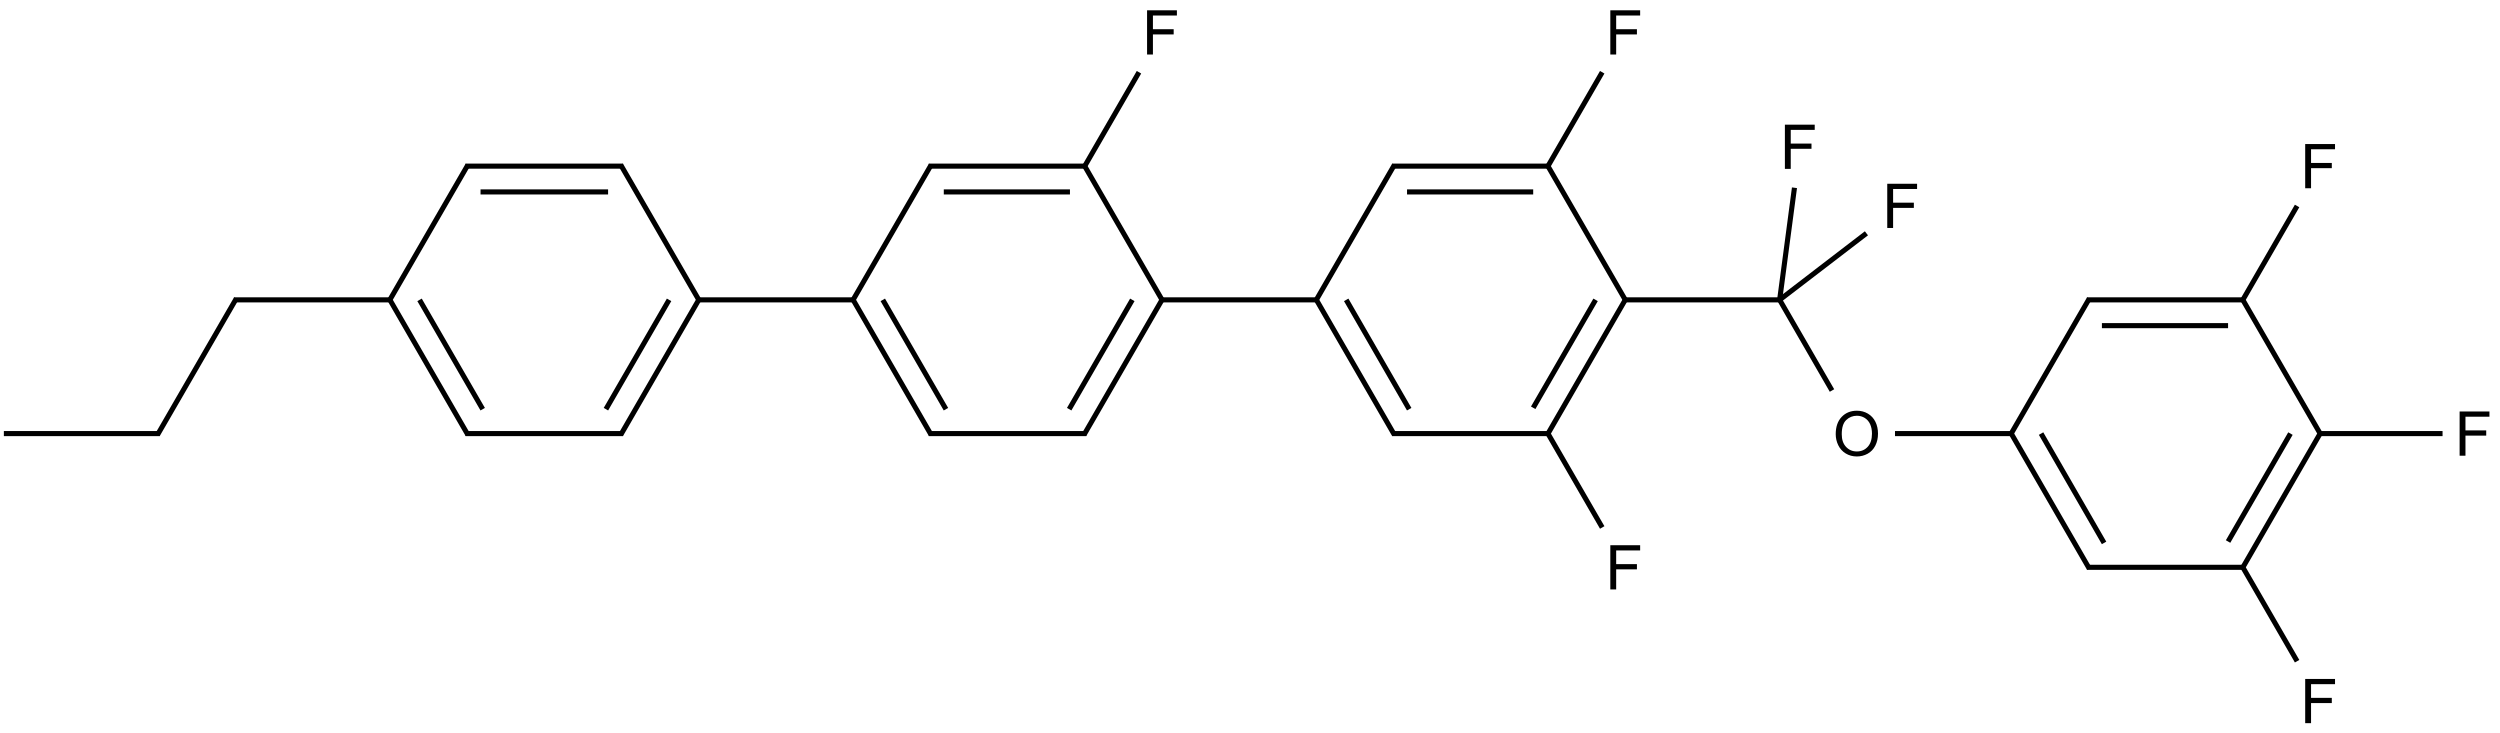 <?xml version="1.0" encoding="UTF-8"?>
<svg xmlns="http://www.w3.org/2000/svg" xmlns:xlink="http://www.w3.org/1999/xlink" width="1619" height="475" viewBox="0 0 1619 475">
<defs>
<g>
<g id="glyph-0-0">
<path d="M 5 0 L 5 -25 L 25 -25 L 25 0 Z M 5.625 -0.625 L 24.375 -0.625 L 24.375 -24.375 L 5.625 -24.375 Z M 5.625 -0.625 "/>
</g>
<g id="glyph-0-1">
<path d="M 3.281 0 L 3.281 -28.633 L 22.598 -28.633 L 22.598 -25.254 L 7.07 -25.254 L 7.07 -16.387 L 20.508 -16.387 L 20.508 -13.008 L 7.07 -13.008 L 7.07 0 Z M 3.281 0 "/>
</g>
<g id="glyph-0-2">
<path d="M 1.934 -13.945 C 1.934 -18.695 3.207 -22.414 5.762 -25.105 C 8.309 -27.793 11.605 -29.137 15.645 -29.141 C 18.285 -29.137 20.668 -28.508 22.793 -27.246 C 24.914 -25.98 26.531 -24.219 27.645 -21.961 C 28.758 -19.703 29.312 -17.141 29.316 -14.277 C 29.312 -11.371 28.727 -8.773 27.559 -6.484 C 26.383 -4.191 24.723 -2.457 22.578 -1.277 C 20.426 -0.102 18.109 0.484 15.625 0.488 C 12.926 0.484 10.516 -0.164 8.398 -1.465 C 6.273 -2.766 4.668 -4.543 3.574 -6.797 C 2.48 -9.047 1.934 -11.43 1.934 -13.945 Z M 5.84 -13.887 C 5.836 -10.434 6.762 -7.715 8.621 -5.73 C 10.473 -3.746 12.801 -2.754 15.605 -2.754 C 18.453 -2.754 20.801 -3.754 22.645 -5.762 C 24.484 -7.762 25.406 -10.609 25.41 -14.297 C 25.406 -16.625 25.012 -18.656 24.227 -20.398 C 23.438 -22.133 22.285 -23.48 20.77 -24.441 C 19.25 -25.395 17.547 -25.875 15.664 -25.879 C 12.977 -25.875 10.668 -24.953 8.738 -23.113 C 6.801 -21.27 5.836 -18.195 5.84 -13.887 Z M 5.84 -13.887 "/>
</g>
</g>
</defs>
<path fill="none" stroke-width="0.033" stroke-linecap="butt" stroke-linejoin="miter" stroke="rgb(0%, 0%, 0%)" stroke-opacity="1" stroke-miterlimit="10" d="M 0 2.598 L 1.01 2.598 " transform="matrix(100, 0, 0, 100, 2.498, 20.99)"/>
<path fill="none" stroke-width="0.033" stroke-linecap="butt" stroke-linejoin="miter" stroke="rgb(0%, 0%, 0%)" stroke-opacity="1" stroke-miterlimit="10" d="M 0.995 2.606 L 1.505 1.724 " transform="matrix(100, 0, 0, 100, 2.498, 20.99)"/>
<path fill="none" stroke-width="0.033" stroke-linecap="butt" stroke-linejoin="miter" stroke="rgb(0%, 0%, 0%)" stroke-opacity="1" stroke-miterlimit="10" d="M 1.49 1.732 L 2.51 1.732 " transform="matrix(100, 0, 0, 100, 2.498, 20.99)"/>
<path fill="none" stroke-width="0.033" stroke-linecap="butt" stroke-linejoin="miter" stroke="rgb(0%, 0%, 0%)" stroke-opacity="1" stroke-miterlimit="10" d="M 2.5 1.732 L 3.005 2.606 " transform="matrix(100, 0, 0, 100, 2.498, 20.99)"/>
<path fill="none" stroke-width="0.033" stroke-linecap="butt" stroke-linejoin="miter" stroke="rgb(0%, 0%, 0%)" stroke-opacity="1" stroke-miterlimit="10" d="M 2.692 1.732 L 3.101 2.44 " transform="matrix(100, 0, 0, 100, 2.498, 20.99)"/>
<path fill="none" stroke-width="0.033" stroke-linecap="butt" stroke-linejoin="miter" stroke="rgb(0%, 0%, 0%)" stroke-opacity="1" stroke-miterlimit="10" d="M 2.99 2.598 L 4.01 2.598 " transform="matrix(100, 0, 0, 100, 2.498, 20.99)"/>
<path fill="none" stroke-width="0.033" stroke-linecap="butt" stroke-linejoin="miter" stroke="rgb(0%, 0%, 0%)" stroke-opacity="1" stroke-miterlimit="10" d="M 3.995 2.606 L 4.5 1.732 " transform="matrix(100, 0, 0, 100, 2.498, 20.99)"/>
<path fill="none" stroke-width="0.033" stroke-linecap="butt" stroke-linejoin="miter" stroke="rgb(0%, 0%, 0%)" stroke-opacity="1" stroke-miterlimit="10" d="M 3.899 2.44 L 4.308 1.732 " transform="matrix(100, 0, 0, 100, 2.498, 20.99)"/>
<path fill="none" stroke-width="0.033" stroke-linecap="butt" stroke-linejoin="miter" stroke="rgb(0%, 0%, 0%)" stroke-opacity="1" stroke-miterlimit="10" d="M 4.49 1.732 L 5.51 1.732 " transform="matrix(100, 0, 0, 100, 2.498, 20.99)"/>
<path fill="none" stroke-width="0.033" stroke-linecap="butt" stroke-linejoin="miter" stroke="rgb(0%, 0%, 0%)" stroke-opacity="1" stroke-miterlimit="10" d="M 5.5 1.732 L 6.005 2.606 " transform="matrix(100, 0, 0, 100, 2.498, 20.99)"/>
<path fill="none" stroke-width="0.033" stroke-linecap="butt" stroke-linejoin="miter" stroke="rgb(0%, 0%, 0%)" stroke-opacity="1" stroke-miterlimit="10" d="M 5.692 1.732 L 6.101 2.44 " transform="matrix(100, 0, 0, 100, 2.498, 20.99)"/>
<path fill="none" stroke-width="0.033" stroke-linecap="butt" stroke-linejoin="miter" stroke="rgb(0%, 0%, 0%)" stroke-opacity="1" stroke-miterlimit="10" d="M 5.99 2.598 L 7.01 2.598 " transform="matrix(100, 0, 0, 100, 2.498, 20.99)"/>
<path fill="none" stroke-width="0.033" stroke-linecap="butt" stroke-linejoin="miter" stroke="rgb(0%, 0%, 0%)" stroke-opacity="1" stroke-miterlimit="10" d="M 6.995 2.606 L 7.5 1.732 " transform="matrix(100, 0, 0, 100, 2.498, 20.99)"/>
<path fill="none" stroke-width="0.033" stroke-linecap="butt" stroke-linejoin="miter" stroke="rgb(0%, 0%, 0%)" stroke-opacity="1" stroke-miterlimit="10" d="M 6.899 2.44 L 7.308 1.732 " transform="matrix(100, 0, 0, 100, 2.498, 20.99)"/>
<path fill="none" stroke-width="0.033" stroke-linecap="butt" stroke-linejoin="miter" stroke="rgb(0%, 0%, 0%)" stroke-opacity="1" stroke-miterlimit="10" d="M 7.49 1.732 L 8.51 1.732 " transform="matrix(100, 0, 0, 100, 2.498, 20.99)"/>
<path fill="none" stroke-width="0.033" stroke-linecap="butt" stroke-linejoin="miter" stroke="rgb(0%, 0%, 0%)" stroke-opacity="1" stroke-miterlimit="10" d="M 8.5 1.732 L 9.005 2.606 " transform="matrix(100, 0, 0, 100, 2.498, 20.99)"/>
<path fill="none" stroke-width="0.033" stroke-linecap="butt" stroke-linejoin="miter" stroke="rgb(0%, 0%, 0%)" stroke-opacity="1" stroke-miterlimit="10" d="M 8.693 1.732 L 9.101 2.44 " transform="matrix(100, 0, 0, 100, 2.498, 20.99)"/>
<path fill="none" stroke-width="0.033" stroke-linecap="butt" stroke-linejoin="miter" stroke="rgb(0%, 0%, 0%)" stroke-opacity="1" stroke-miterlimit="10" d="M 8.99 2.598 L 10.01 2.598 " transform="matrix(100, 0, 0, 100, 2.498, 20.99)"/>
<path fill="none" stroke-width="0.033" stroke-linecap="butt" stroke-linejoin="miter" stroke="rgb(0%, 0%, 0%)" stroke-opacity="1" stroke-miterlimit="10" d="M 9.995 2.59 L 10.351 3.206 " transform="matrix(100, 0, 0, 100, 2.498, 20.99)"/>
<path fill="none" stroke-width="0.033" stroke-linecap="butt" stroke-linejoin="miter" stroke="rgb(0%, 0%, 0%)" stroke-opacity="1" stroke-miterlimit="10" d="M 10 2.598 L 10.5 1.732 " transform="matrix(100, 0, 0, 100, 2.498, 20.99)"/>
<path fill="none" stroke-width="0.033" stroke-linecap="butt" stroke-linejoin="miter" stroke="rgb(0%, 0%, 0%)" stroke-opacity="1" stroke-miterlimit="10" d="M 9.904 2.431 L 10.308 1.732 " transform="matrix(100, 0, 0, 100, 2.498, 20.99)"/>
<path fill="none" stroke-width="0.033" stroke-linecap="butt" stroke-linejoin="miter" stroke="rgb(0%, 0%, 0%)" stroke-opacity="1" stroke-miterlimit="10" d="M 10.49 1.732 L 11.5 1.732 " transform="matrix(100, 0, 0, 100, 2.498, 20.99)"/>
<path fill="none" stroke-width="0.033" stroke-linecap="butt" stroke-linejoin="miter" stroke="rgb(0%, 0%, 0%)" stroke-opacity="1" stroke-miterlimit="10" d="M 11.5 1.732 L 11.596 1.006 " transform="matrix(100, 0, 0, 100, 2.498, 20.99)"/>
<path fill="none" stroke-width="0.033" stroke-linecap="butt" stroke-linejoin="miter" stroke="rgb(0%, 0%, 0%)" stroke-opacity="1" stroke-miterlimit="10" d="M 11.5 1.732 L 12.062 1.301 " transform="matrix(100, 0, 0, 100, 2.498, 20.99)"/>
<path fill="none" stroke-width="0.033" stroke-linecap="butt" stroke-linejoin="miter" stroke="rgb(0%, 0%, 0%)" stroke-opacity="1" stroke-miterlimit="10" d="M 11.5 1.732 L 11.839 2.319 " transform="matrix(100, 0, 0, 100, 2.498, 20.99)"/>
<path fill="none" stroke-width="0.033" stroke-linecap="butt" stroke-linejoin="miter" stroke="rgb(0%, 0%, 0%)" stroke-opacity="1" stroke-miterlimit="10" d="M 12.247 2.598 L 13.01 2.598 " transform="matrix(100, 0, 0, 100, 2.498, 20.99)"/>
<path fill="none" stroke-width="0.033" stroke-linecap="butt" stroke-linejoin="miter" stroke="rgb(0%, 0%, 0%)" stroke-opacity="1" stroke-miterlimit="10" d="M 13 2.598 L 13.505 3.472 " transform="matrix(100, 0, 0, 100, 2.498, 20.99)"/>
<path fill="none" stroke-width="0.033" stroke-linecap="butt" stroke-linejoin="miter" stroke="rgb(0%, 0%, 0%)" stroke-opacity="1" stroke-miterlimit="10" d="M 13.193 2.598 L 13.601 3.306 " transform="matrix(100, 0, 0, 100, 2.498, 20.99)"/>
<path fill="none" stroke-width="0.033" stroke-linecap="butt" stroke-linejoin="miter" stroke="rgb(0%, 0%, 0%)" stroke-opacity="1" stroke-miterlimit="10" d="M 13.49 3.464 L 14.51 3.464 " transform="matrix(100, 0, 0, 100, 2.498, 20.99)"/>
<path fill="none" stroke-width="0.033" stroke-linecap="butt" stroke-linejoin="miter" stroke="rgb(0%, 0%, 0%)" stroke-opacity="1" stroke-miterlimit="10" d="M 14.495 3.456 L 14.851 4.072 " transform="matrix(100, 0, 0, 100, 2.498, 20.99)"/>
<path fill="none" stroke-width="0.033" stroke-linecap="butt" stroke-linejoin="miter" stroke="rgb(0%, 0%, 0%)" stroke-opacity="1" stroke-miterlimit="10" d="M 14.5 3.464 L 15 2.598 " transform="matrix(100, 0, 0, 100, 2.498, 20.99)"/>
<path fill="none" stroke-width="0.033" stroke-linecap="butt" stroke-linejoin="miter" stroke="rgb(0%, 0%, 0%)" stroke-opacity="1" stroke-miterlimit="10" d="M 14.404 3.297 L 14.808 2.598 " transform="matrix(100, 0, 0, 100, 2.498, 20.99)"/>
<path fill="none" stroke-width="0.033" stroke-linecap="butt" stroke-linejoin="miter" stroke="rgb(0%, 0%, 0%)" stroke-opacity="1" stroke-miterlimit="10" d="M 14.99 2.598 L 15.793 2.598 " transform="matrix(100, 0, 0, 100, 2.498, 20.99)"/>
<path fill="none" stroke-width="0.033" stroke-linecap="butt" stroke-linejoin="miter" stroke="rgb(0%, 0%, 0%)" stroke-opacity="1" stroke-miterlimit="10" d="M 15.005 2.606 L 14.495 1.724 " transform="matrix(100, 0, 0, 100, 2.498, 20.99)"/>
<path fill="none" stroke-width="0.033" stroke-linecap="butt" stroke-linejoin="miter" stroke="rgb(0%, 0%, 0%)" stroke-opacity="1" stroke-miterlimit="10" d="M 14.495 1.74 L 14.851 1.124 " transform="matrix(100, 0, 0, 100, 2.498, 20.99)"/>
<path fill="none" stroke-width="0.033" stroke-linecap="butt" stroke-linejoin="miter" stroke="rgb(0%, 0%, 0%)" stroke-opacity="1" stroke-miterlimit="10" d="M 14.5 1.732 L 13.49 1.732 " transform="matrix(100, 0, 0, 100, 2.498, 20.99)"/>
<path fill="none" stroke-width="0.033" stroke-linecap="butt" stroke-linejoin="miter" stroke="rgb(0%, 0%, 0%)" stroke-opacity="1" stroke-miterlimit="10" d="M 14.404 1.899 L 13.587 1.899 " transform="matrix(100, 0, 0, 100, 2.498, 20.99)"/>
<path fill="none" stroke-width="0.033" stroke-linecap="butt" stroke-linejoin="miter" stroke="rgb(0%, 0%, 0%)" stroke-opacity="1" stroke-miterlimit="10" d="M 13.505 1.724 L 12.995 2.606 " transform="matrix(100, 0, 0, 100, 2.498, 20.99)"/>
<path fill="none" stroke-width="0.033" stroke-linecap="butt" stroke-linejoin="miter" stroke="rgb(0%, 0%, 0%)" stroke-opacity="1" stroke-miterlimit="10" d="M 10.505 1.74 L 9.995 0.858 " transform="matrix(100, 0, 0, 100, 2.498, 20.99)"/>
<path fill="none" stroke-width="0.033" stroke-linecap="butt" stroke-linejoin="miter" stroke="rgb(0%, 0%, 0%)" stroke-opacity="1" stroke-miterlimit="10" d="M 9.995 0.874 L 10.351 0.258 " transform="matrix(100, 0, 0, 100, 2.498, 20.99)"/>
<path fill="none" stroke-width="0.033" stroke-linecap="butt" stroke-linejoin="miter" stroke="rgb(0%, 0%, 0%)" stroke-opacity="1" stroke-miterlimit="10" d="M 10 0.866 L 8.99 0.866 " transform="matrix(100, 0, 0, 100, 2.498, 20.99)"/>
<path fill="none" stroke-width="0.033" stroke-linecap="butt" stroke-linejoin="miter" stroke="rgb(0%, 0%, 0%)" stroke-opacity="1" stroke-miterlimit="10" d="M 9.904 1.033 L 9.087 1.033 " transform="matrix(100, 0, 0, 100, 2.498, 20.99)"/>
<path fill="none" stroke-width="0.033" stroke-linecap="butt" stroke-linejoin="miter" stroke="rgb(0%, 0%, 0%)" stroke-opacity="1" stroke-miterlimit="10" d="M 9.005 0.858 L 8.495 1.74 " transform="matrix(100, 0, 0, 100, 2.498, 20.99)"/>
<path fill="none" stroke-width="0.033" stroke-linecap="butt" stroke-linejoin="miter" stroke="rgb(0%, 0%, 0%)" stroke-opacity="1" stroke-miterlimit="10" d="M 7.505 1.74 L 6.995 0.858 " transform="matrix(100, 0, 0, 100, 2.498, 20.99)"/>
<path fill="none" stroke-width="0.033" stroke-linecap="butt" stroke-linejoin="miter" stroke="rgb(0%, 0%, 0%)" stroke-opacity="1" stroke-miterlimit="10" d="M 6.995 0.874 L 7.351 0.258 " transform="matrix(100, 0, 0, 100, 2.498, 20.99)"/>
<path fill="none" stroke-width="0.033" stroke-linecap="butt" stroke-linejoin="miter" stroke="rgb(0%, 0%, 0%)" stroke-opacity="1" stroke-miterlimit="10" d="M 7 0.866 L 5.99 0.866 " transform="matrix(100, 0, 0, 100, 2.498, 20.99)"/>
<path fill="none" stroke-width="0.033" stroke-linecap="butt" stroke-linejoin="miter" stroke="rgb(0%, 0%, 0%)" stroke-opacity="1" stroke-miterlimit="10" d="M 6.904 1.033 L 6.087 1.033 " transform="matrix(100, 0, 0, 100, 2.498, 20.99)"/>
<path fill="none" stroke-width="0.033" stroke-linecap="butt" stroke-linejoin="miter" stroke="rgb(0%, 0%, 0%)" stroke-opacity="1" stroke-miterlimit="10" d="M 6.005 0.858 L 5.495 1.74 " transform="matrix(100, 0, 0, 100, 2.498, 20.99)"/>
<path fill="none" stroke-width="0.033" stroke-linecap="butt" stroke-linejoin="miter" stroke="rgb(0%, 0%, 0%)" stroke-opacity="1" stroke-miterlimit="10" d="M 4.505 1.74 L 3.995 0.858 " transform="matrix(100, 0, 0, 100, 2.498, 20.99)"/>
<path fill="none" stroke-width="0.033" stroke-linecap="butt" stroke-linejoin="miter" stroke="rgb(0%, 0%, 0%)" stroke-opacity="1" stroke-miterlimit="10" d="M 4.01 0.866 L 2.99 0.866 " transform="matrix(100, 0, 0, 100, 2.498, 20.99)"/>
<path fill="none" stroke-width="0.033" stroke-linecap="butt" stroke-linejoin="miter" stroke="rgb(0%, 0%, 0%)" stroke-opacity="1" stroke-miterlimit="10" d="M 3.913 1.033 L 3.087 1.033 " transform="matrix(100, 0, 0, 100, 2.498, 20.99)"/>
<path fill="none" stroke-width="0.033" stroke-linecap="butt" stroke-linejoin="miter" stroke="rgb(0%, 0%, 0%)" stroke-opacity="1" stroke-miterlimit="10" d="M 3.005 0.858 L 2.495 1.74 " transform="matrix(100, 0, 0, 100, 2.498, 20.99)"/>
<g fill="rgb(0%, 0%, 0%)" fill-opacity="1">
<use xlink:href="#glyph-0-1" x="1039.562" y="381.719"/>
</g>
<g fill="rgb(0%, 0%, 0%)" fill-opacity="1">
<use xlink:href="#glyph-0-1" x="1152.613" y="109.367"/>
</g>
<g fill="rgb(0%, 0%, 0%)" fill-opacity="1">
<use xlink:href="#glyph-0-1" x="1218.902" y="147.637"/>
</g>
<g fill="rgb(0%, 0%, 0%)" fill-opacity="1">
<use xlink:href="#glyph-0-2" x="1186.879" y="295.121"/>
</g>
<g fill="rgb(0%, 0%, 0%)" fill-opacity="1">
<use xlink:href="#glyph-0-1" x="1489.566" y="468.32"/>
</g>
<g fill="rgb(0%, 0%, 0%)" fill-opacity="1">
<use xlink:href="#glyph-0-1" x="1589.566" y="295.113"/>
</g>
<g fill="rgb(0%, 0%, 0%)" fill-opacity="1">
<use xlink:href="#glyph-0-1" x="1489.566" y="121.914"/>
</g>
<g fill="rgb(0%, 0%, 0%)" fill-opacity="1">
<use xlink:href="#glyph-0-1" x="1039.562" y="35.305"/>
</g>
<g fill="rgb(0%, 0%, 0%)" fill-opacity="1">
<use xlink:href="#glyph-0-1" x="739.562" y="35.305"/>
</g>
</svg>
